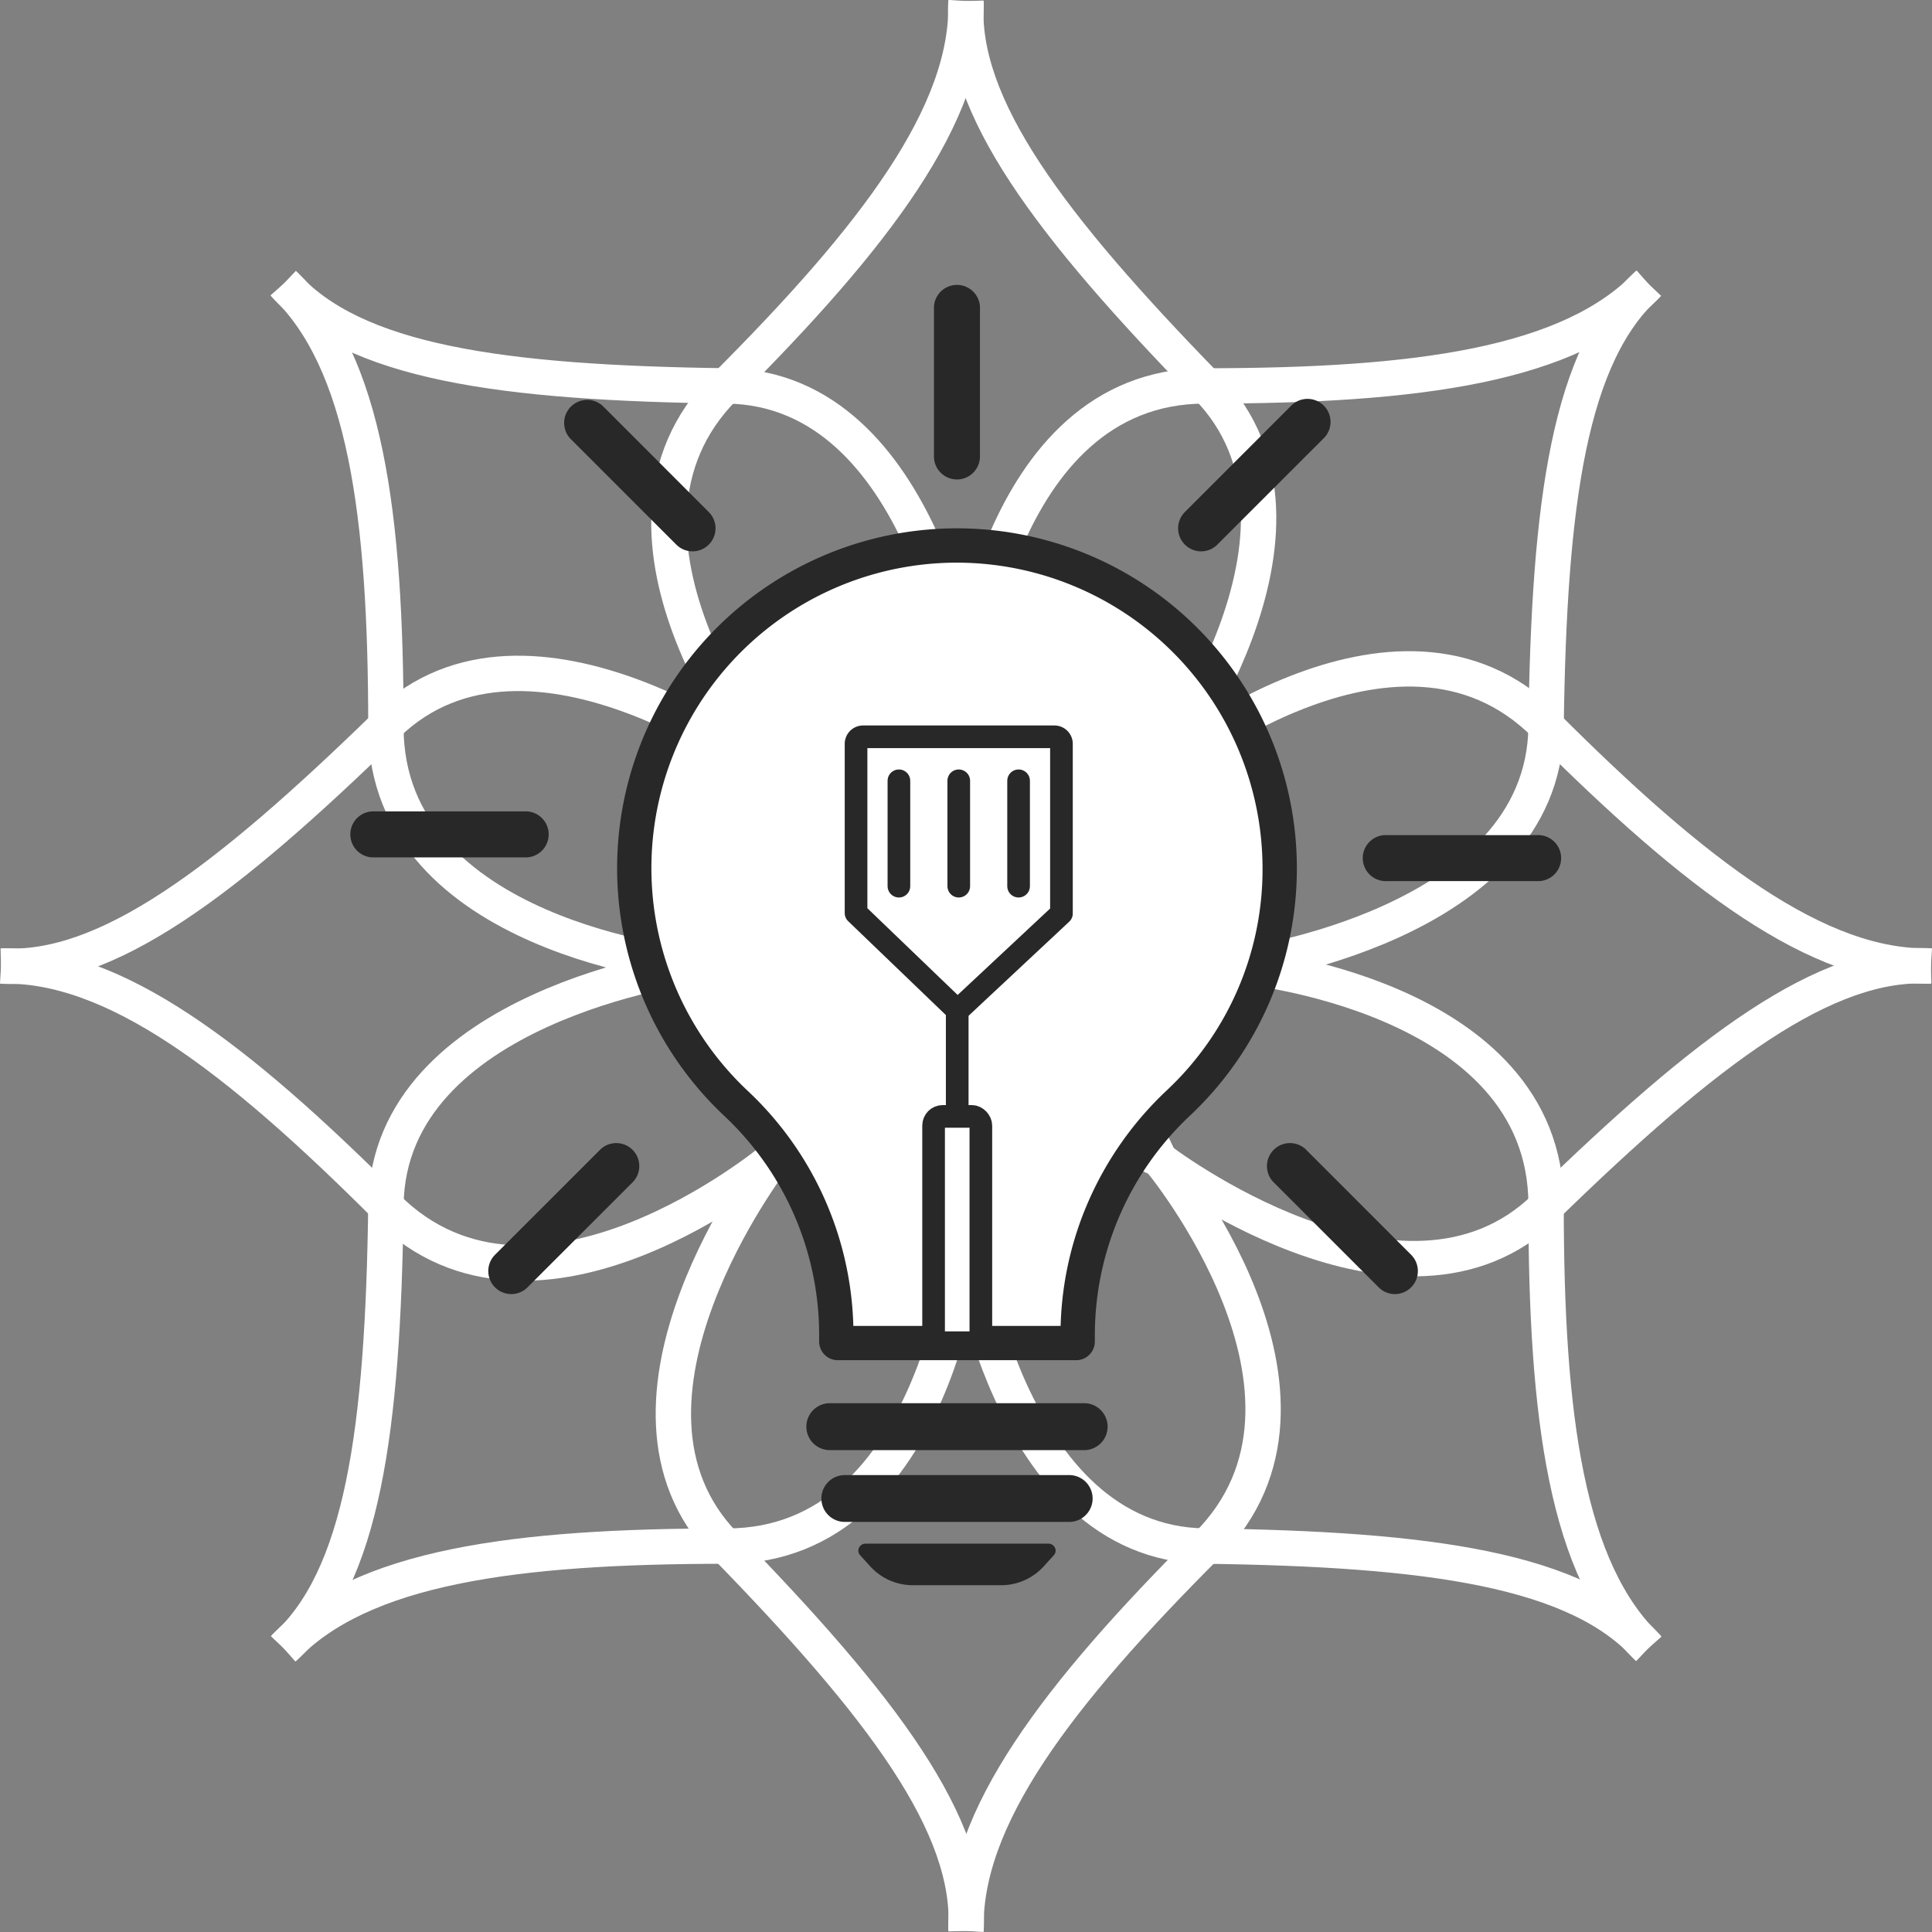 <svg id="Group_137" data-name="Group 137" xmlns="http://www.w3.org/2000/svg" xmlns:xlink="http://www.w3.org/1999/xlink" width="184.551" height="184.551" viewBox="0 0 184.551 184.551">
  <rect x="0" y="0" width="184.551" height="184.551" fill="#808080" stroke="none"/>
  <defs>
    <clipPath id="clip-path">
      <rect id="Rectangle_303" data-name="Rectangle 303" width="184.551" height="184.551" fill="none"/>
    </clipPath>
  </defs>
  <path id="Path_3641" data-name="Path 3641" d="M80.191,97.281l-14.076-5L80.191,87.27,73.777,73.778,87.27,80.191l5.005-14.075,5.006,14.075,13.492-6.413L104.36,87.27l14.075,5.006-14.075,5,6.413,13.492L97.281,104.36l-5.006,14.075L87.27,104.36l-13.493,6.413Z" fill="none" stroke="#fff" stroke-miterlimit="10" stroke-width="3.378"/>
  <g id="Group_134" data-name="Group 134">
    <g id="Group_133" data-name="Group 133" clip-path="url(#clip-path)">
      <path id="Path_3642" data-name="Path 3642" d="M157.45,157.451c-6.653-7.527-20.842-9.486-42.351-9.764-19-.245-22.824-29.251-22.824-29.251S89.6,147.688,69.451,147.688c-20.262,0-34.964,1.96-42.351,9.763" fill="none" stroke="#fff" stroke-miterlimit="10" stroke-width="3.378"/>
      <path id="Path_3643" data-name="Path 3643" d="M27.1,27.1c6.653,7.527,20.842,9.486,42.351,9.764,19,.245,22.824,29.251,22.824,29.251S94.947,36.864,115.1,36.864c20.262,0,34.964-1.96,42.351-9.763" fill="none" stroke="#fff" stroke-miterlimit="10" stroke-width="3.378"/>
      <path id="Path_3644" data-name="Path 3644" d="M157.45,27.1c-7.527,6.653-9.486,20.842-9.764,42.351-.245,19-29.251,22.824-29.251,22.824s29.252,2.672,29.252,22.824c0,20.262,1.96,34.964,9.763,42.351" fill="none" stroke="#fff" stroke-miterlimit="10" stroke-width="3.378"/>
      <path id="Path_3645" data-name="Path 3645" d="M27.1,157.451c7.527-6.653,9.486-20.842,9.764-42.351.245-19,29.251-22.824,29.251-22.824S36.863,89.6,36.863,69.452c0-20.262-1.96-34.964-9.763-42.351" fill="none" stroke="#fff" stroke-miterlimit="10" stroke-width="3.378"/>
      <path id="Path_3646" data-name="Path 3646" d="M184.447,92.276c-10.027-.618-21.445,8.03-36.851,23.043-13.61,13.263-36.823-4.545-36.823-4.545s18.795,22.574,4.546,36.823c-14.328,14.327-23.337,26.11-23.043,36.85" fill="none" stroke="#fff" stroke-miterlimit="10" stroke-width="3.378"/>
      <path id="Path_3647" data-name="Path 3647" d="M.1,92.276c10.027.618,21.445-8.03,36.851-23.043,13.61-13.263,36.823,4.545,36.823,4.545S54.983,51.2,69.232,36.955C83.56,22.628,92.569,10.845,92.275.1" fill="none" stroke="#fff" stroke-miterlimit="10" stroke-width="3.378"/>
      <path id="Path_3648" data-name="Path 3648" d="M92.275.1c-.618,10.027,8.03,21.445,23.043,36.851,13.263,13.61-4.545,36.823-4.545,36.823s22.574-18.795,36.823-4.546c14.327,14.328,26.11,23.337,36.85,23.043" fill="none" stroke="#fff" stroke-miterlimit="10" stroke-width="3.378"/>
      <path id="Path_3649" data-name="Path 3649" d="M92.275,184.447C92.893,174.42,84.245,163,69.232,147.6c-13.263-13.61,4.545-36.823,4.545-36.823S51.2,129.568,36.954,115.319C22.627,100.991,10.844,91.982.1,92.276" fill="none" stroke="#fff" stroke-miterlimit="10" stroke-width="3.378"/>
    </g>
  </g>
  <g id="Group_136" data-name="Group 136">
    <g id="Group_135" data-name="Group 135" clip-path="url(#clip-path)">
      <path id="Path_3650" data-name="Path 3650" d="M123.881,82.936A32.466,32.466,0,1,0,69.19,106.6a28.679,28.679,0,0,1,9.057,20.9v.647a1.783,1.783,0,0,0,1.783,1.784H102.8a1.783,1.783,0,0,0,1.783-1.784V127.5a28.768,28.768,0,0,1,9.087-20.93,32.373,32.373,0,0,0,10.211-23.637" fill="#282828"/>
      <path id="Path_3651" data-name="Path 3651" d="M80.443,127.736h21.943V127.5a30.741,30.741,0,0,1,2.561-12.276,31.181,31.181,0,0,1,7.217-10.252,29.99,29.99,0,0,0,9.52-22.038,30.315,30.315,0,0,0-30.2-30.27h-.065A30.268,30.268,0,0,0,70.694,105a30.858,30.858,0,0,1,9.749,22.5Z" fill="#fff"/>
      <path id="Path_3652" data-name="Path 3652" d="M80.443,127.736h21.943V127.5a30.741,30.741,0,0,1,2.561-12.276,31.181,31.181,0,0,1,7.217-10.252,29.99,29.99,0,0,0,9.52-22.038,30.315,30.315,0,0,0-30.2-30.27h-.065A30.268,30.268,0,0,0,70.694,105a30.858,30.858,0,0,1,9.749,22.5Z" fill="none" stroke="#282828" stroke-miterlimit="10" stroke-width="2.164"/>
      <path id="Path_3653" data-name="Path 3653" d="M103.844,138.1H78.985a1.538,1.538,0,0,1-1.533-1.533V136a1.538,1.538,0,0,1,1.533-1.534h24.859A1.538,1.538,0,0,1,105.377,136v.566a1.538,1.538,0,0,1-1.533,1.533" fill="#282828"/>
      <path id="Path_3654" data-name="Path 3654" d="M103.561,138.521H79.268a2.242,2.242,0,1,1,0-4.484h24.293a2.242,2.242,0,1,1,0,4.484m-24.293-3.633a1.391,1.391,0,1,0,0,2.781h24.293a1.391,1.391,0,1,0,0-2.781Z" fill="#282828"/>
      <path id="Path_3655" data-name="Path 3655" d="M102.35,144.545H80.48a1.188,1.188,0,0,1-1.185-1.184v-.437a1.188,1.188,0,0,1,1.185-1.185h21.87a1.188,1.188,0,0,1,1.184,1.185v.437a1.188,1.188,0,0,1-1.184,1.184" fill="#282828"/>
      <path id="Path_3656" data-name="Path 3656" d="M102.131,145.379H80.7a2.237,2.237,0,0,1,0-4.475h21.433a2.237,2.237,0,1,1,0,4.475M80.7,142.573a.569.569,0,0,0,0,1.137h21.433a.569.569,0,1,0,0-1.137Z" fill="#282828"/>
      <path id="Path_3657" data-name="Path 3657" d="M95.577,150.93H87.251a5.007,5.007,0,0,1-3.7-1.58l-1.017-1.119a.174.174,0,0,1,.15-.286h17.466a.174.174,0,0,1,.151.286l-1.017,1.119a5.01,5.01,0,0,1-3.7,1.58" fill="#282828"/>
      <path id="Path_3658" data-name="Path 3658" d="M95.577,151.424H87.251a5.483,5.483,0,0,1-4.069-1.742l-1.017-1.119a.649.649,0,0,1-.116-.707.689.689,0,0,1,.632-.4h17.466a.689.689,0,0,1,.633.4.65.65,0,0,1-.117.707l-1.017,1.119a5.483,5.483,0,0,1-4.069,1.742m-12.19-2.985.526.579a4.5,4.5,0,0,0,3.338,1.418h8.326a4.5,4.5,0,0,0,3.338-1.418l.527-.579Z" fill="#282828"/>
      <path id="Path_3659" data-name="Path 3659" d="M91.415,45.8a2.2,2.2,0,0,1-2.2-2.2V29.3a2.2,2.2,0,0,1,4.394,0V43.6a2.2,2.2,0,0,1-2.2,2.2" fill="#282828"/>
      <path id="Path_3660" data-name="Path 3660" d="M66.157,52.667a2.189,2.189,0,0,1-1.553-.643L54.49,41.91A2.2,2.2,0,0,1,57.6,38.8L67.71,48.917a2.2,2.2,0,0,1-1.553,3.75" fill="#282828"/>
      <path id="Path_3661" data-name="Path 3661" d="M50.088,81.9h-14.3a2.2,2.2,0,1,1,0-4.393h14.3a2.2,2.2,0,1,1,0,4.393" fill="#282828"/>
      <path id="Path_3662" data-name="Path 3662" d="M48.834,123.616a2.2,2.2,0,0,1-1.553-3.75L57.4,109.752a2.2,2.2,0,0,1,3.106,3.107L50.387,122.973a2.189,2.189,0,0,1-1.553.643" fill="#282828"/>
      <path id="Path_3663" data-name="Path 3663" d="M133.251,123.616a2.189,2.189,0,0,1-1.553-.643l-10.114-10.114a2.2,2.2,0,0,1,3.106-3.107L134.8,119.866a2.2,2.2,0,0,1-1.553,3.75" fill="#282828"/>
      <path id="Path_3664" data-name="Path 3664" d="M146.806,84.166H132.5a2.2,2.2,0,1,1,0-4.393h14.3a2.2,2.2,0,1,1,0,4.393" fill="#282828"/>
      <path id="Path_3665" data-name="Path 3665" d="M114.73,52.667a2.2,2.2,0,0,1-1.553-3.75L123.291,38.8A2.2,2.2,0,1,1,126.4,41.91L116.283,52.024a2.189,2.189,0,0,1-1.553.643" fill="#282828"/>
      <path id="Path_3666" data-name="Path 3666" d="M81.773,87.217V71.055a.672.672,0,0,1,.672-.673h18.276a.672.672,0,0,1,.672.673v16.2l-9.926,9.278Z" fill="#fff"/>
      <path id="Path_3667" data-name="Path 3667" d="M81.773,87.217V71.055a.672.672,0,0,1,.672-.673h18.276a.672.672,0,0,1,.672.673v16.2l-9.926,9.278Z" fill="none" stroke="#282828" stroke-linecap="round" stroke-linejoin="round" stroke-width="2.164"/>
      <line id="Line_36" data-name="Line 36" y2="10.065" transform="translate(85.867 74.584)" fill="#fff"/>
      <line id="Line_37" data-name="Line 37" y2="10.065" transform="translate(85.867 74.584)" fill="none" stroke="#282828" stroke-linecap="round" stroke-linejoin="round" stroke-width="2.164"/>
      <line id="Line_38" data-name="Line 38" y2="10.065" transform="translate(91.584 74.584)" fill="#fff"/>
      <line id="Line_39" data-name="Line 39" y2="10.065" transform="translate(91.584 74.584)" fill="none" stroke="#282828" stroke-linecap="round" stroke-linejoin="round" stroke-width="2.164"/>
      <line id="Line_40" data-name="Line 40" y2="10.065" transform="translate(97.299 74.584)" fill="#fff"/>
      <line id="Line_41" data-name="Line 41" y2="10.065" transform="translate(97.299 74.584)" fill="none" stroke="#282828" stroke-linecap="round" stroke-linejoin="round" stroke-width="2.164"/>
      <line id="Line_42" data-name="Line 42" y2="10.282" transform="translate(91.437 96.284)" fill="none" stroke="#282828" stroke-linecap="round" stroke-linejoin="round" stroke-width="2.164"/>
      <rect id="Rectangle_304" data-name="Rectangle 304" width="4.514" height="21.615" rx="0.871" transform="translate(89.18 106.643)" fill="#fff"/>
      <rect id="Rectangle_305" data-name="Rectangle 305" width="4.514" height="21.615" rx="0.871" transform="translate(89.18 106.643)" fill="none" stroke="#282828" stroke-linecap="round" stroke-linejoin="round" stroke-width="2.164"/>
    </g>
  </g>
</svg>
